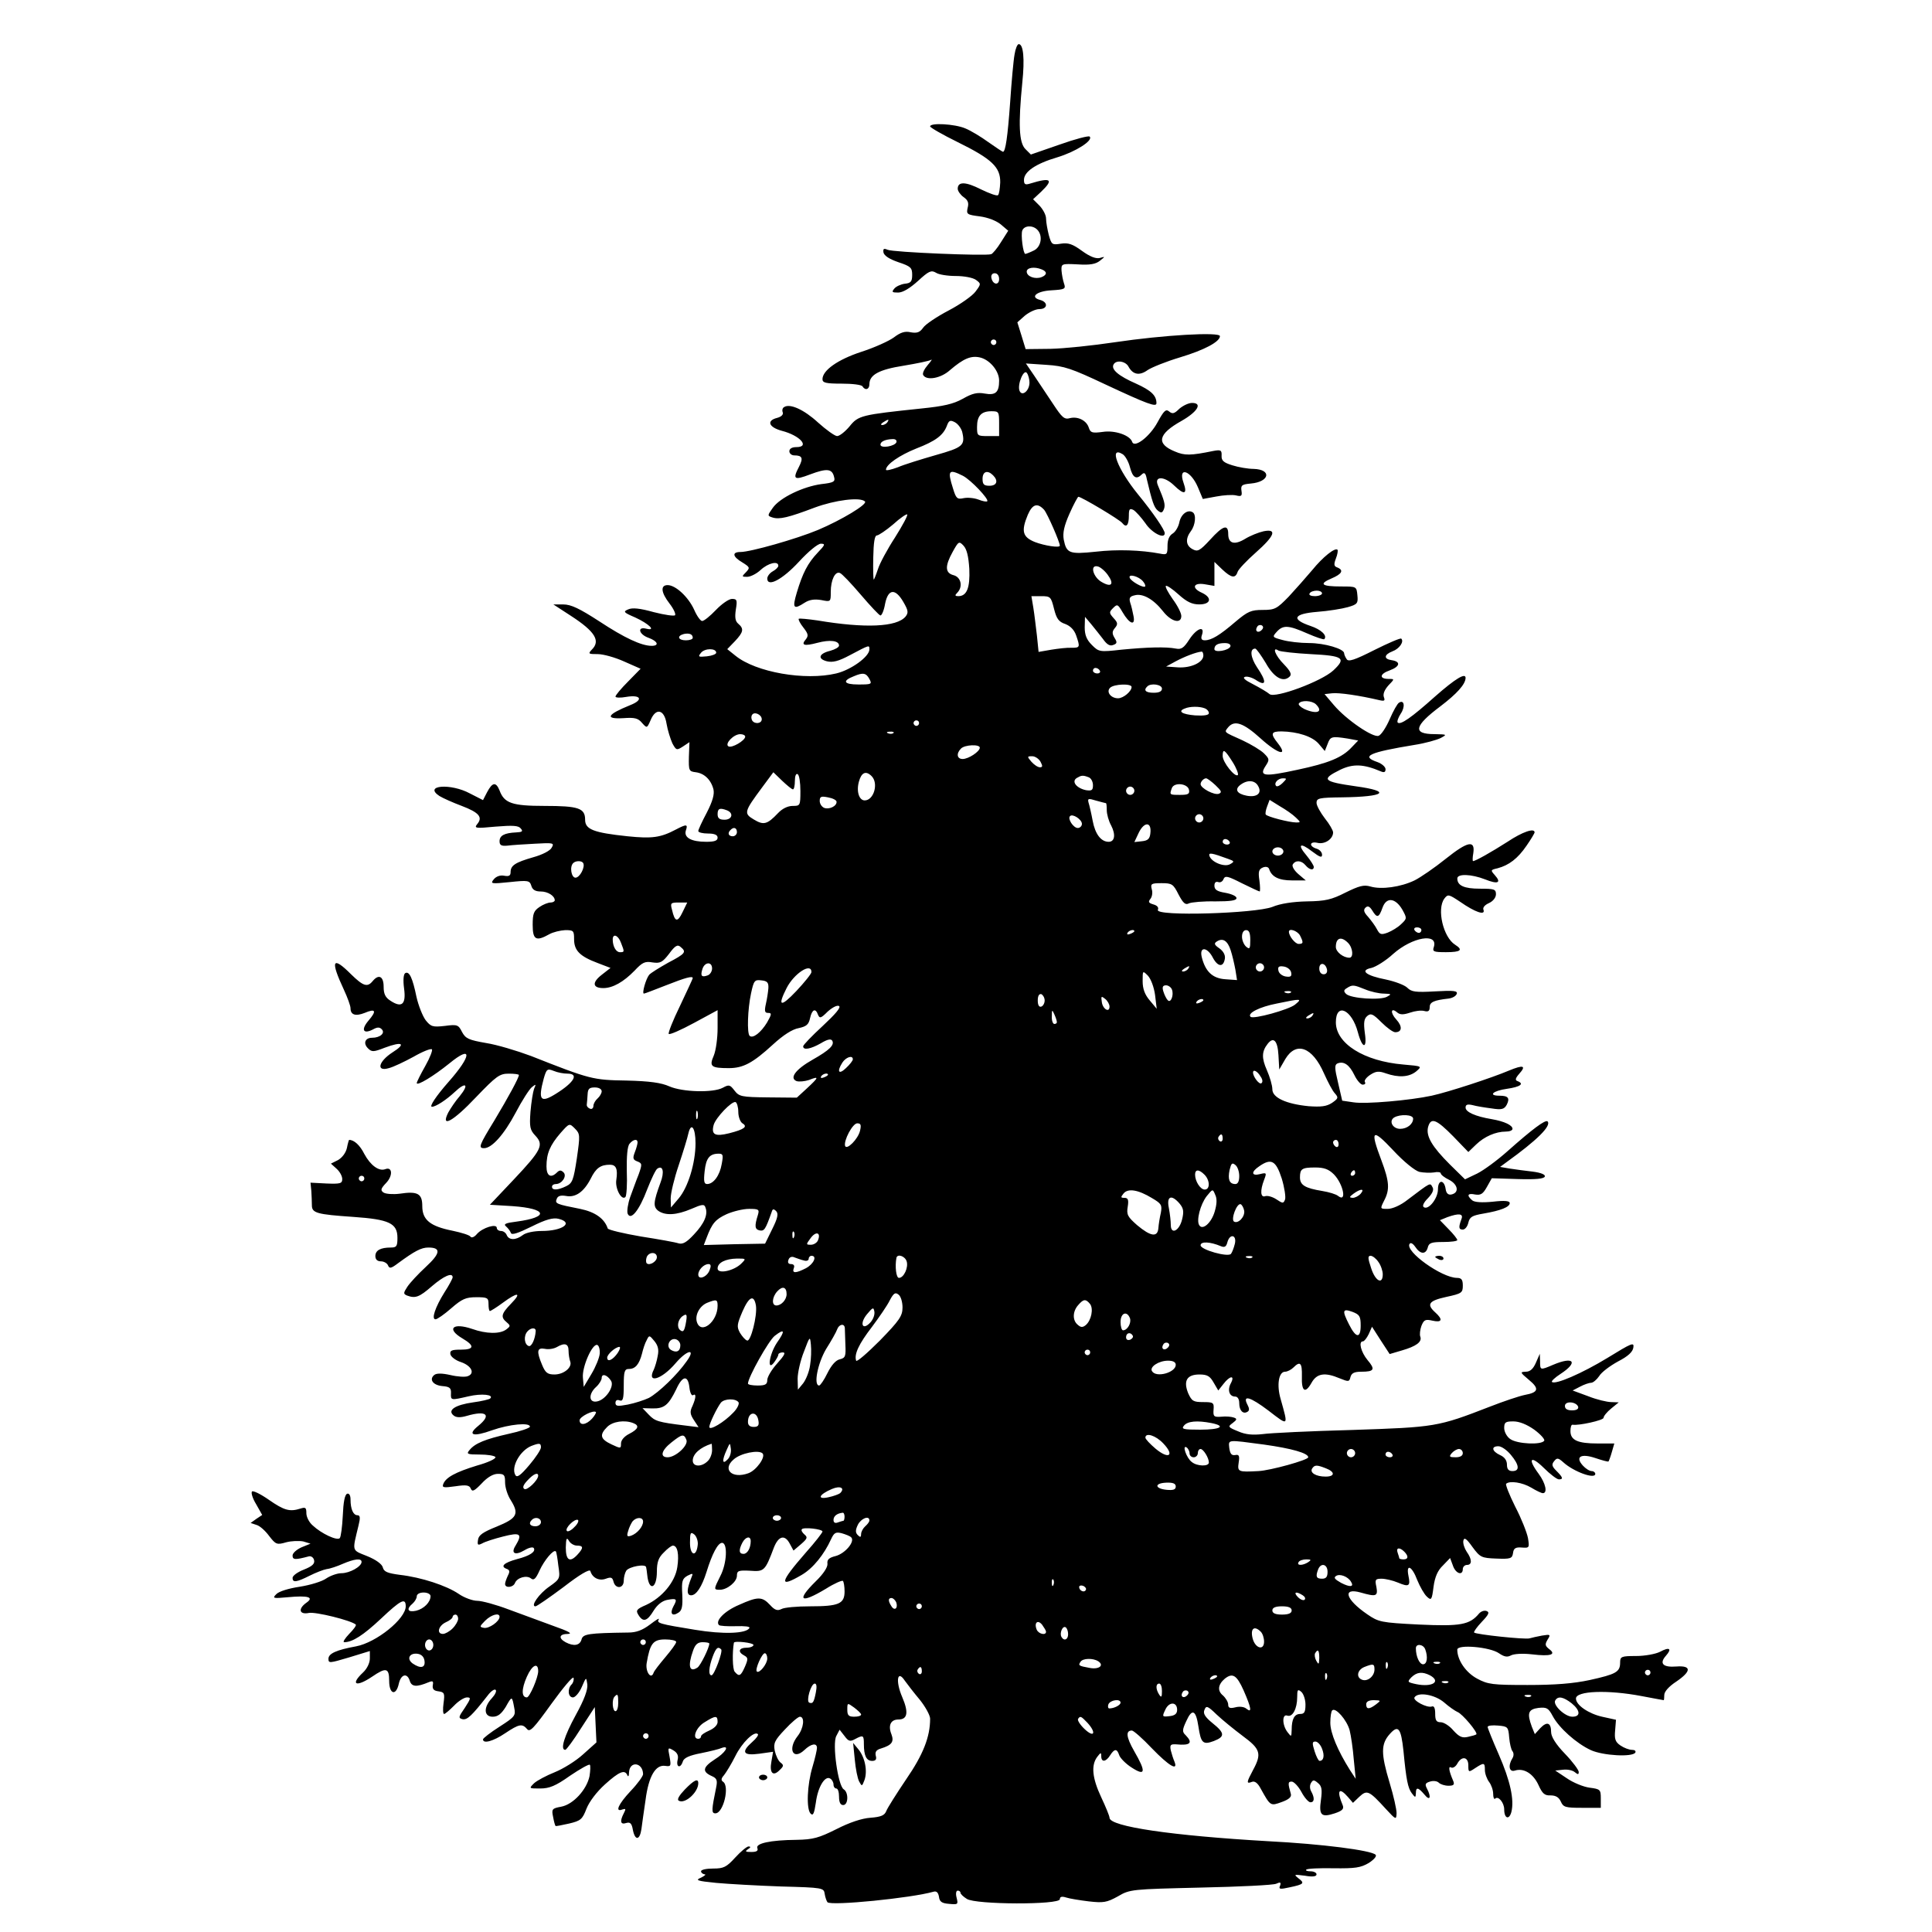 <?xml version="1.0" standalone="no"?>
<!DOCTYPE svg PUBLIC "-//W3C//DTD SVG 20010904//EN"
 "http://www.w3.org/TR/2001/REC-SVG-20010904/DTD/svg10.dtd">
<svg version="1.0" xmlns="http://www.w3.org/2000/svg"
 width="700pt" height="700pt" viewBox="0 0 700 700"
 preserveAspectRatio="xMidYMid meet">
<g transform="translate(0,700) scale(0.1,-0.1)"
fill="#000000" stroke="none">
<path d="M3676 6803 c-4 -21 -11 -99 -16 -173 -9 -126 -17 -180 -26 -180 -2 0
-26 16 -53 35 -26 19 -64 42 -84 50 -38 16 -127 21 -127 7 0 -4 45 -30 100
-57 124 -61 155 -91 154 -146 -1 -22 -4 -43 -8 -46 -4 -4 -31 6 -62 21 -55 28
-84 29 -84 2 0 -8 10 -22 21 -30 16 -11 20 -21 15 -39 -5 -23 -3 -25 44 -31
30 -4 60 -16 76 -29 l27 -23 -26 -41 c-14 -23 -31 -43 -36 -44 -20 -7 -356 7
-375 16 -14 6 -17 4 -15 -10 3 -12 22 -24 54 -35 45 -15 50 -20 50 -46 0 -24
-5 -30 -27 -32 -14 -2 -32 -10 -38 -18 -10 -12 -8 -14 14 -14 17 0 42 15 72
42 39 36 48 40 65 30 10 -7 43 -12 72 -12 30 0 62 -6 73 -14 19 -14 19 -15 -2
-43 -11 -15 -55 -46 -97 -68 -42 -22 -84 -50 -92 -62 -12 -17 -22 -21 -45 -17
-21 5 -37 0 -62 -19 -18 -13 -71 -37 -118 -52 -85 -28 -140 -67 -140 -99 0
-13 13 -16 69 -16 39 0 73 -4 76 -10 10 -16 25 -11 25 8 0 34 35 53 124 67 48
8 92 17 99 21 6 4 1 -4 -12 -19 -12 -14 -20 -30 -16 -36 12 -21 64 -12 97 18
49 42 76 53 108 46 36 -8 70 -49 70 -84 0 -43 -13 -54 -52 -47 -27 5 -45 1
-80 -19 -34 -19 -70 -27 -149 -35 -218 -23 -229 -25 -261 -65 -16 -19 -36 -35
-45 -35 -8 0 -39 22 -69 49 -51 47 -102 70 -123 56 -6 -3 -8 -12 -5 -19 3 -8
-5 -16 -20 -20 -40 -10 -31 -34 17 -47 66 -17 103 -59 52 -59 -16 0 -25 -6
-25 -15 0 -8 8 -15 18 -15 29 0 33 -10 17 -41 -24 -46 -18 -50 40 -28 61 23
80 21 87 -9 5 -17 -1 -21 -46 -26 -66 -9 -150 -49 -176 -86 -20 -28 -20 -29
-1 -35 25 -8 58 0 153 36 73 27 165 39 182 22 10 -10 -85 -67 -170 -103 -79
-33 -245 -80 -281 -80 -32 0 -29 -17 7 -38 27 -17 28 -19 13 -35 -16 -16 -16
-17 4 -17 12 0 34 11 49 25 27 25 64 34 64 15 0 -5 -9 -14 -20 -20 -11 -6 -20
-18 -20 -26 0 -33 55 -4 115 61 34 37 68 65 79 65 17 0 16 -4 -11 -32 -37 -39
-55 -75 -76 -145 -17 -57 -12 -63 28 -37 17 11 35 14 60 10 35 -7 35 -7 35 29
0 44 16 76 33 69 7 -2 41 -38 76 -79 35 -41 67 -75 71 -75 5 0 13 19 17 43 11
54 37 56 66 6 18 -31 19 -39 8 -53 -32 -38 -146 -43 -319 -14 -35 5 -65 8 -68
6 -2 -3 5 -17 17 -32 17 -22 19 -29 9 -42 -19 -22 -7 -26 42 -13 45 12 78 8
78 -10 0 -6 -14 -14 -32 -19 -41 -10 -47 -29 -12 -38 21 -5 42 0 83 22 72 38
71 38 71 21 0 -26 -66 -74 -120 -87 -113 -27 -291 4 -365 64 l-30 24 28 29
c31 33 33 45 12 63 -11 9 -13 23 -9 51 6 35 4 39 -14 39 -11 0 -37 -18 -58
-40 -21 -22 -43 -40 -50 -40 -6 0 -19 18 -29 41 -21 46 -67 89 -96 89 -27 0
-24 -27 7 -67 14 -18 23 -37 20 -42 -3 -4 -38 1 -77 11 -50 14 -78 17 -93 10
-19 -8 -17 -11 25 -29 50 -23 78 -50 41 -41 -35 9 -27 -21 8 -33 33 -12 40
-29 11 -29 -37 0 -99 29 -190 89 -71 46 -102 61 -130 61 l-36 0 63 -41 c88
-57 109 -91 76 -123 -14 -15 -12 -16 22 -16 20 0 63 -12 96 -27 l59 -26 -45
-46 c-26 -26 -46 -50 -46 -55 0 -4 18 -5 39 -1 54 9 63 -11 14 -30 -84 -34
-93 -51 -24 -47 40 3 53 0 67 -17 18 -20 18 -20 31 9 19 47 50 40 58 -12 4
-24 14 -55 21 -71 14 -26 16 -26 38 -12 l24 16 -2 -53 c-1 -50 0 -53 25 -56
31 -4 55 -27 64 -62 4 -18 -3 -43 -24 -84 -17 -32 -31 -62 -31 -67 0 -5 16 -9
35 -9 24 0 35 -5 35 -15 0 -11 -11 -15 -41 -15 -54 0 -82 15 -74 41 8 23 3 24
-37 3 -55 -29 -86 -33 -174 -24 -124 13 -154 25 -154 60 0 42 -24 50 -147 50
-118 0 -146 10 -163 56 -13 32 -26 30 -45 -6 l-15 -29 -47 24 c-70 38 -170 30
-111 -9 13 -8 49 -24 81 -36 63 -24 77 -41 56 -66 -12 -15 -6 -16 67 -9 62 5
83 4 91 -7 9 -10 5 -13 -17 -14 -42 -2 -60 -11 -60 -32 0 -14 6 -18 28 -16 15
2 59 5 99 7 68 4 72 3 62 -14 -5 -11 -34 -26 -67 -35 -66 -19 -82 -30 -82 -54
0 -13 -6 -16 -23 -13 -14 3 -29 -2 -38 -13 -13 -16 -10 -17 58 -10 66 7 72 6
78 -13 4 -15 15 -21 34 -21 26 0 51 -16 51 -32 0 -4 -7 -8 -15 -8 -9 0 -27 -7
-40 -16 -21 -14 -25 -24 -25 -65 0 -54 12 -61 60 -34 14 8 40 14 58 15 30 0
32 -2 32 -33 0 -41 21 -62 85 -86 l47 -18 -32 -25 c-36 -28 -33 -48 6 -48 34
0 73 22 113 63 28 30 38 35 65 30 28 -4 36 0 60 31 22 30 31 35 42 25 22 -18
18 -24 -45 -57 -32 -18 -63 -37 -69 -44 -12 -15 -27 -68 -19 -68 3 0 39 14 80
30 71 28 97 35 97 26 0 -2 -21 -47 -46 -100 -26 -53 -44 -99 -41 -102 3 -4 44
14 92 40 l85 46 0 -65 c0 -36 -6 -81 -14 -100 -17 -39 -10 -45 55 -45 52 0 87
19 159 85 38 35 71 56 94 60 28 6 36 13 41 36 7 32 20 38 29 12 6 -14 11 -12
35 12 17 15 34 24 41 20 8 -5 -14 -30 -59 -72 -39 -36 -71 -69 -71 -74 0 -15
27 -10 64 11 23 14 36 17 41 10 10 -16 -10 -35 -70 -69 -62 -35 -86 -67 -59
-78 9 -3 30 -1 45 4 38 15 36 10 -7 -30 l-37 -34 -104 1 c-97 1 -105 3 -122
25 -16 21 -20 22 -42 10 -35 -19 -146 -16 -194 5 -29 13 -71 19 -155 21 -122
2 -131 4 -346 89 -51 19 -124 41 -163 47 -63 11 -74 16 -87 40 -13 26 -17 28
-62 22 -44 -5 -51 -3 -70 21 -11 15 -26 53 -33 84 -14 68 -26 95 -41 86 -6 -4
-8 -25 -4 -55 8 -58 -8 -72 -49 -45 -19 12 -25 25 -25 51 0 38 -18 47 -40 20
-19 -23 -34 -18 -78 25 -68 68 -76 51 -26 -56 13 -28 24 -58 24 -67 0 -24 18
-30 51 -17 40 17 45 8 14 -28 -28 -33 -19 -50 16 -32 16 9 24 9 32 1 14 -14
-6 -31 -35 -31 -25 0 -33 -20 -15 -38 14 -14 20 -14 61 2 64 24 79 15 28 -17
-51 -33 -60 -71 -13 -57 16 4 56 23 89 41 33 19 63 31 67 27 3 -3 -7 -30 -24
-60 -17 -30 -31 -58 -31 -62 0 -12 61 25 118 71 84 69 82 29 -3 -67 -44 -50
-71 -90 -60 -90 14 0 52 25 82 53 41 39 54 29 19 -14 -15 -17 -33 -44 -42 -60
-29 -58 18 -32 101 56 73 76 85 85 118 85 20 0 37 -2 37 -5 0 -10 -38 -80 -89
-165 -55 -90 -59 -100 -37 -100 28 0 72 49 114 128 23 44 50 86 59 93 15 12
16 12 8 -6 -4 -11 -10 -48 -13 -83 -4 -55 -2 -66 18 -87 31 -33 22 -52 -78
-158 l-87 -92 82 -5 c126 -9 134 -40 15 -56 -41 -5 -49 -9 -38 -18 7 -6 15
-17 17 -23 3 -9 26 -1 75 23 52 26 78 33 98 28 56 -14 14 -44 -61 -44 -28 0
-58 -6 -69 -15 -25 -19 -50 -19 -58 0 -3 8 -12 15 -21 15 -8 0 -15 5 -15 11 0
17 -52 1 -72 -22 -9 -11 -19 -15 -23 -10 -3 6 -33 15 -66 22 -80 16 -109 39
-109 89 0 45 -16 55 -82 45 -24 -3 -50 -1 -58 4 -12 8 -11 14 9 35 25 26 23
60 -3 50 -23 -9 -54 14 -76 55 -16 32 -37 51 -55 51 -1 0 -5 -13 -8 -29 -4
-18 -17 -35 -32 -44 l-26 -13 21 -19 c11 -10 20 -26 20 -37 0 -16 -7 -18 -57
-16 l-58 3 3 -30 c1 -16 2 -40 2 -52 0 -28 18 -33 150 -42 130 -9 160 -23 160
-76 0 -30 -3 -35 -24 -35 -37 0 -56 -10 -56 -31 0 -12 7 -19 20 -19 11 0 23
-7 26 -15 5 -12 11 -11 36 8 60 44 84 57 110 57 47 0 44 -21 -9 -70 -27 -25
-57 -57 -67 -72 -15 -23 -15 -26 -1 -32 30 -11 44 -6 90 34 43 37 75 51 75 32
0 -4 -13 -29 -30 -55 -33 -53 -48 -97 -32 -97 6 0 32 18 57 40 39 34 53 40 91
40 40 0 44 -2 44 -25 0 -14 2 -25 5 -25 3 0 24 13 47 30 54 40 70 38 30 -3
-36 -37 -39 -49 -16 -68 14 -12 14 -14 -2 -26 -23 -17 -72 -16 -123 2 -70 24
-95 1 -36 -34 46 -27 44 -41 -6 -41 -32 0 -40 -3 -37 -17 2 -9 19 -22 38 -28
38 -13 52 -41 25 -51 -9 -4 -38 -2 -63 4 -31 7 -51 7 -59 0 -19 -16 -4 -37 30
-40 26 -2 32 -7 31 -26 -1 -26 -1 -26 64 -11 47 11 93 6 78 -8 -3 -3 -31 -10
-62 -14 -64 -9 -94 -28 -71 -47 9 -8 24 -9 48 -2 72 21 91 4 42 -36 -42 -34
-19 -41 50 -16 63 22 137 29 137 13 0 -5 -35 -17 -77 -26 -84 -19 -122 -34
-142 -59 -12 -14 -8 -16 37 -16 28 0 53 -4 57 -9 3 -6 -27 -20 -67 -31 -78
-24 -113 -43 -122 -67 -5 -13 1 -14 44 -8 40 6 51 4 56 -9 5 -12 13 -8 39 19
21 23 42 35 59 35 23 0 26 -4 26 -31 0 -18 9 -47 21 -65 31 -50 22 -65 -51
-95 -50 -20 -66 -31 -68 -48 -3 -19 -1 -21 15 -13 10 6 44 17 76 25 62 16 71
10 45 -33 -18 -28 -2 -37 32 -17 16 10 31 13 34 8 8 -13 -14 -28 -61 -40 -47
-13 -61 -26 -38 -35 12 -4 13 -10 5 -25 -5 -11 -10 -24 -10 -30 0 -16 30 -13
36 4 8 19 42 29 58 16 10 -8 17 -2 31 29 17 37 51 78 59 69 2 -2 6 -25 9 -52
7 -46 6 -48 -32 -75 -38 -26 -70 -72 -51 -72 5 0 51 32 102 70 58 45 94 66 97
58 7 -25 32 -37 56 -28 19 7 24 5 28 -11 7 -27 37 -25 37 4 0 12 4 28 9 36 10
15 70 26 72 13 1 -4 3 -17 4 -28 6 -61 35 -51 35 12 0 34 6 51 25 69 13 14 28
25 33 25 17 0 23 -32 16 -78 -8 -54 -55 -110 -113 -137 -35 -15 -38 -20 -28
-36 17 -28 32 -23 55 15 13 21 30 35 48 39 36 7 39 4 24 -23 -14 -26 -5 -38
18 -23 13 8 16 23 14 66 -3 49 0 57 19 68 20 10 21 9 14 -7 -17 -42 -18 -64
-1 -64 19 0 39 31 56 85 20 65 41 105 56 105 21 0 18 -74 -6 -120 -24 -48 -25
-50 -2 -50 27 0 62 29 62 51 0 18 6 20 47 18 52 -4 55 -1 87 84 17 43 40 48
58 13 l13 -24 27 23 c23 20 25 25 13 35 -8 7 -13 15 -10 19 5 9 75 1 75 -8 0
-4 -27 -39 -61 -77 -95 -109 -98 -129 -14 -80 41 24 81 74 106 129 11 24 17
27 38 22 14 -4 30 -10 35 -15 15 -15 -22 -59 -57 -68 -24 -6 -31 -13 -29 -28
1 -12 -14 -36 -43 -64 -71 -70 -55 -82 38 -26 30 19 58 31 61 28 3 -3 6 -20 6
-38 0 -45 -21 -54 -125 -54 -47 0 -94 -4 -104 -10 -14 -7 -24 -4 -41 15 -29
31 -44 31 -113 0 -52 -22 -87 -58 -72 -73 3 -3 31 -5 61 -4 33 1 53 -1 49 -7
-12 -20 -95 -23 -197 -6 -129 21 -140 24 -131 38 3 6 -11 -3 -32 -19 -28 -21
-50 -29 -79 -29 -144 -2 -164 -5 -169 -25 -6 -22 -28 -26 -58 -10 -27 15 -23
30 9 30 18 1 1 10 -53 29 -44 16 -117 43 -163 60 -45 17 -96 31 -113 31 -16 0
-47 11 -67 25 -44 30 -135 60 -213 69 -45 6 -58 11 -62 27 -3 12 -25 28 -57
41 -57 23 -54 15 -31 111 7 28 6 37 -4 37 -15 0 -25 22 -25 57 0 15 -5 23 -12
21 -9 -3 -14 -31 -16 -79 -2 -41 -7 -78 -11 -82 -10 -10 -66 16 -98 46 -13 11
-23 31 -23 44 0 21 -3 23 -22 17 -38 -12 -58 -7 -114 32 -30 21 -57 34 -61 30
-4 -4 2 -25 15 -46 l22 -39 -21 -14 -21 -15 21 -7 c12 -3 32 -21 46 -40 24
-31 28 -33 62 -23 19 5 47 6 62 3 l26 -8 -32 -13 c-18 -8 -33 -21 -33 -30 0
-16 10 -16 59 -3 8 2 17 -4 19 -14 3 -13 -7 -22 -37 -34 -23 -9 -41 -22 -41
-30 0 -18 14 -16 62 8 22 11 50 22 62 24 11 1 38 10 58 19 42 18 68 21 68 7 0
-17 -43 -41 -73 -41 -15 0 -40 -9 -55 -19 -15 -11 -58 -24 -96 -30 -40 -6 -76
-17 -85 -27 -15 -15 -12 -16 42 -11 74 7 96 0 67 -20 -31 -22 -26 -44 9 -37
24 5 153 -27 170 -42 3 -3 -8 -18 -24 -34 -16 -17 -24 -30 -18 -30 30 0 69 25
133 85 73 69 90 77 90 45 0 -45 -106 -131 -180 -145 -71 -13 -100 -26 -100
-45 0 -17 4 -16 75 5 l75 23 0 -27 c0 -16 -10 -37 -25 -51 -47 -44 -25 -54 33
-15 51 35 62 32 62 -15 0 -49 25 -56 35 -10 8 35 31 40 40 9 7 -21 25 -22 68
-4 15 6 18 4 15 -11 -2 -14 4 -20 21 -22 21 -3 23 -7 18 -43 -3 -21 -2 -39 2
-39 4 0 20 14 36 30 16 17 37 30 47 30 15 0 14 -4 -8 -38 -23 -33 -24 -37 -8
-41 17 -3 33 12 91 86 11 15 25 25 29 20 4 -4 -2 -17 -14 -30 -31 -33 -29 -67
3 -67 19 0 31 10 47 35 23 41 23 41 31 -2 6 -29 3 -33 -53 -69 -33 -21 -60
-42 -60 -46 0 -17 37 -7 80 22 51 34 62 36 80 15 10 -12 24 3 88 92 42 58 78
101 80 94 2 -7 -1 -18 -7 -24 -16 -16 -13 -47 5 -47 8 0 23 17 32 38 16 37 16
37 20 9 2 -19 -11 -55 -42 -111 -42 -77 -57 -126 -38 -126 4 0 30 35 57 78
l50 77 3 -64 3 -64 -48 -43 c-26 -24 -73 -53 -103 -65 -30 -12 -64 -30 -75
-40 -19 -19 -19 -19 22 -19 33 0 56 9 108 46 37 25 69 43 72 40 3 -3 2 -21 -1
-41 -10 -49 -59 -103 -103 -111 -33 -6 -35 -9 -29 -37 3 -17 7 -31 9 -33 1 -1
23 3 49 9 42 10 48 15 63 54 10 25 36 60 67 88 51 46 72 55 81 33 3 -7 6 -3 6
10 2 43 50 37 51 -6 0 -7 -20 -35 -45 -61 -45 -48 -58 -78 -30 -67 13 4 13 2
5 -14 -15 -29 -12 -42 9 -35 14 4 20 -1 24 -25 8 -40 25 -38 31 3 2 17 9 65
15 106 11 85 36 128 71 123 21 -3 22 -1 16 33 -7 34 -6 35 14 23 15 -9 19 -20
15 -35 -6 -27 11 -31 19 -5 4 13 24 22 66 30 34 7 67 15 75 19 31 11 13 -18
-26 -42 -43 -28 -46 -44 -10 -60 18 -8 21 -15 16 -40 -17 -83 -18 -95 -3 -95
29 0 53 100 27 115 -7 5 -6 12 4 23 8 10 27 41 41 69 24 49 69 93 82 80 3 -3
-6 -16 -20 -28 -42 -37 -34 -51 25 -43 l50 7 -6 -35 c-8 -42 6 -56 30 -31 15
14 15 18 3 27 -8 6 -17 25 -21 43 -5 27 -1 37 37 77 23 25 48 46 54 46 19 0
14 -42 -8 -70 -37 -47 -17 -89 24 -51 25 24 46 27 46 8 0 -7 -7 -38 -16 -68
-20 -66 -23 -154 -7 -170 9 -9 13 0 19 40 7 56 33 99 52 87 7 -4 12 -14 12
-22 0 -8 5 -14 10 -14 6 0 10 -13 10 -30 0 -20 5 -30 15 -30 19 0 20 46 2 57
-21 13 -42 165 -27 193 l12 23 18 -23 c14 -19 20 -21 38 -11 30 16 32 14 32
-18 0 -42 9 -61 30 -61 13 0 17 6 13 19 -3 14 2 21 19 26 39 12 48 24 38 51
-13 32 -3 54 25 54 33 0 38 25 14 81 -25 58 -18 101 9 60 10 -14 34 -45 55
-70 20 -25 37 -56 37 -68 0 -66 -25 -130 -87 -220 -35 -52 -68 -104 -72 -115
-6 -15 -18 -21 -57 -24 -31 -2 -76 -17 -123 -41 -64 -32 -85 -38 -145 -39 -96
-1 -149 -13 -142 -30 4 -10 -3 -14 -22 -14 -21 0 -24 2 -12 10 10 6 11 10 2
10 -6 0 -28 -18 -48 -40 -32 -35 -42 -40 -80 -40 -24 0 -44 -4 -44 -10 0 -5 6
-10 13 -11 6 0 1 -5 -13 -12 -22 -9 -16 -12 55 -19 44 -4 150 -10 235 -13 152
-4 155 -5 158 -27 2 -13 7 -26 10 -30 13 -14 304 15 384 38 11 3 17 -2 20 -18
2 -18 10 -24 37 -26 32 -3 33 -2 27 22 -4 15 -2 26 4 26 5 0 10 -3 10 -8 0 -4
10 -14 23 -22 31 -21 337 -22 337 -1 0 9 7 11 23 6 12 -4 49 -10 82 -14 53 -6
65 -4 105 18 44 26 50 26 300 32 140 3 264 9 274 14 15 7 18 5 14 -7 -6 -13
-1 -14 35 -6 52 11 55 15 31 33 -17 14 -16 14 24 9 28 -5 42 -3 42 5 0 6 -10
11 -22 11 -12 0 -19 3 -15 6 3 4 48 6 99 5 78 -1 98 2 127 19 20 13 30 25 25
30 -16 16 -194 39 -389 49 -348 20 -575 53 -575 85 0 6 -14 40 -30 74 -33 70
-37 116 -15 146 13 17 15 18 15 3 0 -23 17 -21 32 3 16 25 25 25 33 1 3 -10
23 -31 45 -45 51 -33 53 -16 9 60 -29 51 -31 74 -8 74 6 0 39 -29 73 -65 61
-63 96 -84 81 -47 -4 9 -10 28 -13 40 -4 20 -1 23 19 22 52 -5 62 5 35 33 -13
12 -13 19 2 51 21 47 35 41 44 -19 9 -60 16 -68 56 -53 41 16 40 29 -5 65 -27
22 -35 35 -29 48 6 16 11 15 44 -17 20 -19 63 -54 95 -78 64 -47 69 -64 37
-123 -24 -45 -25 -51 -4 -43 10 4 21 -4 32 -25 35 -63 35 -63 76 -48 25 9 36
18 33 29 -11 39 -11 45 3 45 8 0 24 -17 35 -37 11 -21 26 -38 33 -38 14 0 16
15 3 39 -6 10 -6 23 -1 31 7 12 11 12 25 0 14 -11 16 -24 11 -61 -8 -56 1 -65
50 -49 27 9 34 16 29 29 -23 54 -14 68 19 30 l18 -21 23 22 c28 26 35 23 97
-45 36 -39 37 -39 38 -14 0 14 -11 63 -25 109 -32 106 -32 141 0 177 31 35 41
23 50 -61 10 -105 16 -134 30 -153 13 -17 14 -17 15 0 0 23 8 22 31 -5 20 -25
26 -10 9 22 -8 15 -6 20 11 25 12 4 26 2 32 -4 6 -6 22 -11 35 -11 19 0 23 4
17 18 -16 37 -18 55 -7 48 6 -3 16 3 22 14 16 29 40 25 40 -6 0 -26 1 -26 25
-10 32 21 35 20 35 -7 0 -13 7 -32 15 -43 8 -10 15 -30 15 -43 0 -13 3 -21 7
-18 11 12 33 -14 33 -39 0 -33 18 -39 26 -9 11 44 -4 113 -46 209 -22 50 -40
95 -40 99 0 5 17 7 38 5 35 -3 37 -5 40 -43 2 -22 7 -44 12 -50 5 -6 5 -17 0
-25 -17 -27 -12 -52 9 -45 32 10 66 -11 85 -52 14 -31 22 -39 44 -38 19 0 30
-7 37 -22 9 -21 17 -23 77 -23 l68 0 0 34 c0 32 -2 34 -41 39 -22 3 -59 18
-82 34 l-42 28 28 3 c16 2 35 -2 43 -9 11 -9 14 -9 14 1 0 7 -22 37 -50 66
-33 34 -50 62 -50 78 0 35 -15 40 -39 15 l-20 -22 -11 27 c-18 49 -13 63 24
68 30 3 36 0 52 -30 23 -43 86 -99 138 -123 44 -20 150 -26 161 -9 3 6 -2 10
-12 10 -10 0 -29 7 -42 16 -19 13 -22 24 -19 55 l3 38 -50 11 c-49 11 -95 42
-95 66 0 28 116 32 237 9 43 -8 79 -15 81 -15 1 0 2 9 2 19 0 12 17 31 43 48
56 38 56 59 1 55 -49 -4 -63 11 -38 39 23 26 13 33 -22 14 -16 -8 -55 -15 -86
-15 -54 0 -58 -2 -58 -24 0 -34 -15 -42 -110 -63 -60 -13 -127 -18 -225 -18
-127 0 -144 2 -183 23 -41 22 -72 67 -72 105 0 20 118 10 151 -13 19 -13 30
-15 43 -8 11 6 43 8 77 4 67 -8 89 -1 62 19 -15 12 -16 17 -6 34 12 19 11 20
-20 15 -17 -3 -38 -8 -45 -10 -16 -5 -194 14 -201 21 -2 3 10 20 28 39 25 26
29 35 17 39 -8 3 -20 -1 -27 -9 -34 -41 -67 -47 -218 -40 -138 7 -146 9 -187
37 -79 54 -92 98 -24 79 56 -16 63 -14 57 20 -6 27 -4 30 19 30 13 0 40 -6 59
-14 40 -17 46 -13 38 25 -9 45 13 35 32 -16 10 -24 25 -51 35 -60 16 -15 18
-12 24 36 5 36 15 59 34 77 l26 27 10 -27 c10 -30 36 -38 36 -13 0 8 7 15 15
15 19 0 19 20 -1 48 -8 12 -14 30 -12 40 3 13 11 8 33 -23 28 -38 33 -40 87
-42 51 -2 57 0 60 20 2 17 9 22 32 20 27 -2 28 -1 22 35 -4 20 -24 71 -46 113
-21 42 -36 80 -33 83 13 12 59 5 91 -14 18 -11 37 -20 42 -20 18 0 10 36 -15
70 -41 55 -30 69 18 22 23 -23 48 -42 55 -42 17 0 15 7 -9 31 -16 16 -18 23
-8 35 10 13 15 12 33 -4 37 -34 116 -63 116 -42 0 5 -6 10 -13 10 -8 0 -22 9
-32 20 -29 32 -7 45 46 27 24 -8 45 -14 47 -12 1 1 7 16 12 34 l9 31 -60 0
c-73 0 -99 12 -99 45 0 14 3 24 8 23 21 -4 112 16 112 25 0 6 12 21 28 34 l27
22 -27 1 c-15 0 -53 9 -83 21 l-57 21 27 14 c15 8 33 14 40 14 7 0 20 11 29
24 8 14 39 37 68 53 37 19 54 35 56 51 3 20 -6 16 -94 -38 -92 -56 -189 -98
-201 -87 -3 3 11 16 31 29 66 43 48 65 -27 33 -47 -20 -47 -20 -47 13 l-1 27
-14 -32 c-10 -23 -21 -33 -37 -33 -21 -1 -21 -2 11 -29 39 -32 36 -46 -14 -55
-20 -4 -77 -23 -128 -43 -188 -73 -197 -74 -497 -84 -151 -4 -298 -11 -325
-15 -36 -4 -62 -2 -89 10 -37 15 -38 17 -20 30 16 12 17 16 4 20 -8 3 -28 5
-45 3 -27 -2 -30 1 -28 26 2 25 -1 27 -38 27 -36 0 -41 4 -54 32 -18 45 -5 68
41 68 28 0 38 -6 51 -29 l17 -29 19 24 c23 30 42 32 27 3 -14 -25 -6 -49 15
-49 9 0 15 -9 15 -24 0 -27 14 -41 30 -31 7 4 7 12 0 25 -20 38 10 29 76 -21
74 -57 72 -58 44 42 -15 51 -7 99 16 99 8 0 22 7 30 15 25 25 32 17 31 -31 -2
-56 12 -65 35 -24 19 34 48 39 102 16 32 -13 35 -13 39 5 4 14 14 19 39 19 47
0 52 8 23 42 -24 29 -34 68 -17 68 5 0 14 12 21 26 l12 27 32 -50 32 -49 44
13 c52 15 74 31 67 50 -3 7 -1 25 4 39 9 22 14 25 40 19 35 -8 39 4 10 30 -32
29 -24 42 40 56 56 12 60 15 60 41 0 22 -5 28 -22 28 -55 1 -188 96 -171 123
4 6 12 2 21 -11 18 -27 38 -28 45 -2 4 17 14 20 56 20 28 0 51 3 51 7 0 4 -14
22 -32 40 l-31 32 27 11 c42 15 59 13 51 -7 -11 -30 -10 -38 5 -38 8 0 17 11
20 25 5 21 14 26 55 33 64 11 95 24 95 38 0 8 -18 10 -61 5 -40 -4 -67 -2 -75
5 -21 18 -17 27 11 21 20 -3 28 2 42 27 l18 32 94 -3 c66 -2 95 1 98 9 3 7
-13 14 -44 18 -26 3 -64 8 -83 11 l-35 6 23 17 c110 79 164 132 149 148 -8 7
-55 -28 -145 -108 -37 -33 -86 -69 -110 -81 l-44 -21 -55 54 c-64 64 -87 102
-79 135 10 37 30 29 91 -33 l55 -57 28 27 c30 29 71 47 108 47 13 0 24 4 24
10 0 13 -29 27 -75 35 -60 10 -95 26 -95 42 0 11 7 13 25 9 14 -4 45 -9 69
-12 37 -6 46 -3 55 13 12 24 6 33 -26 33 -43 0 -24 18 27 25 48 7 64 18 38 28
-9 3 -8 10 6 26 27 30 16 34 -37 12 -61 -26 -220 -78 -280 -91 -79 -17 -239
-31 -283 -24 l-41 6 -15 65 c-13 54 -13 65 -2 70 23 9 43 -5 61 -42 9 -19 23
-35 30 -35 8 0 12 4 8 10 -3 5 6 17 20 26 20 13 31 14 56 5 46 -16 84 -14 110
7 22 19 22 19 -47 25 -142 12 -244 76 -244 153 0 73 58 47 80 -37 16 -60 34
-61 25 -2 -5 38 -3 52 9 62 13 11 21 7 51 -23 20 -20 42 -36 50 -36 25 0 27
21 4 46 -23 25 -20 46 4 25 10 -8 22 -8 46 0 17 6 40 9 51 6 15 -4 20 0 20 14
0 18 15 25 69 31 14 2 26 9 29 17 4 11 -11 13 -78 9 -71 -4 -86 -2 -101 13
-10 10 -45 23 -78 30 -72 14 -96 33 -52 42 16 4 52 26 79 51 69 61 163 77 147
25 -6 -17 -1 -19 44 -19 54 0 63 8 33 27 -43 27 -67 129 -39 167 13 17 16 16
58 -12 53 -37 91 -50 84 -29 -4 8 4 18 20 25 15 7 25 20 25 32 0 18 -6 20 -58
20 -57 0 -82 11 -82 37 0 18 51 16 100 -3 47 -19 61 -13 36 15 -16 18 -16 19
10 25 41 11 73 35 105 82 16 23 29 45 29 48 0 17 -44 2 -98 -34 -58 -37 -116
-70 -125 -70 -2 0 -2 13 1 29 7 48 -20 43 -99 -20 -41 -33 -92 -68 -114 -79
-50 -24 -120 -34 -160 -22 -24 7 -41 2 -90 -22 -51 -26 -73 -31 -140 -32 -50
-1 -97 -8 -125 -20 -63 -24 -423 -35 -415 -11 4 9 -2 16 -16 20 -17 5 -20 9
-11 20 6 7 9 23 5 35 -5 20 -2 22 36 22 37 0 42 -3 61 -41 17 -32 25 -39 38
-32 9 4 52 8 95 7 55 0 77 3 77 12 0 7 -18 15 -40 19 -30 5 -40 11 -40 26 0
11 5 16 14 13 7 -3 16 2 19 11 6 13 15 11 66 -15 33 -16 62 -30 65 -30 2 0 2
18 -1 40 -5 32 -2 41 13 47 10 4 19 2 22 -5 9 -29 35 -42 83 -42 l50 0 -27 23
c-16 14 -24 29 -20 35 10 16 31 15 46 -3 14 -17 30 -20 30 -6 0 5 -12 24 -26
41 -35 41 -24 49 20 15 28 -21 36 -24 36 -12 0 9 -9 19 -20 22 -29 9 -25 28 4
21 26 -6 56 14 56 38 0 7 -13 30 -30 51 -16 21 -30 46 -30 56 0 17 9 19 93 20
156 2 181 22 49 40 -119 17 -127 25 -56 60 46 22 84 21 147 -6 12 -5 17 -3 17
8 0 8 -13 20 -30 26 -61 21 -29 35 135 62 39 6 81 18 95 25 24 13 23 13 -22
14 -81 0 -75 29 21 101 59 45 90 79 91 102 1 21 -36 -1 -111 -67 -85 -76 -125
-104 -135 -94 -3 4 2 18 11 32 17 25 13 52 -6 40 -6 -3 -21 -30 -34 -60 -13
-30 -31 -57 -40 -60 -20 -8 -117 58 -162 111 l-34 40 27 3 c25 3 100 -8 172
-25 18 -4 21 -2 16 11 -4 11 2 26 16 42 23 24 23 24 2 24 -36 0 -34 18 3 31
38 14 41 32 7 37 -29 4 -28 20 3 32 25 9 43 35 32 46 -3 3 -47 -16 -97 -41
-73 -37 -95 -44 -101 -33 -5 7 -9 17 -9 21 0 16 -71 37 -127 37 -32 0 -75 5
-96 11 -38 10 -38 11 -21 30 23 25 42 24 110 -6 32 -14 59 -23 62 -21 12 13
-11 35 -50 48 -71 24 -62 44 24 51 40 3 90 11 111 17 35 10 38 14 35 43 -3 32
-3 32 -59 32 -71 0 -82 9 -35 29 38 16 46 30 21 40 -12 4 -13 11 -5 32 6 15 8
29 6 32 -9 9 -53 -26 -92 -74 -22 -26 -60 -69 -85 -96 -43 -44 -50 -48 -94
-48 -42 0 -54 -5 -99 -43 -57 -49 -87 -67 -111 -67 -12 0 -15 6 -10 20 11 35
-20 23 -46 -17 -20 -31 -29 -37 -49 -33 -36 7 -103 5 -197 -4 -79 -9 -82 -8
-107 17 -19 19 -26 36 -26 64 l1 38 22 -26 c12 -14 31 -39 43 -54 14 -20 25
-27 37 -22 15 5 15 10 5 26 -9 15 -9 23 1 35 12 14 11 20 -4 36 -17 19 -17 22
-2 37 15 15 17 14 34 -15 25 -43 47 -51 40 -15 -3 16 -8 38 -12 49 -5 17 -2
23 16 27 29 8 68 -14 102 -57 30 -39 67 -48 67 -18 0 11 -14 38 -31 61 -17 24
-28 45 -25 48 3 3 24 -11 46 -31 30 -27 49 -36 75 -36 42 0 48 24 10 42 -39
17 -32 38 10 31 l35 -6 0 44 0 43 28 -27 c33 -31 48 -34 56 -9 3 9 33 41 66
70 69 61 78 87 28 77 -18 -4 -48 -16 -66 -27 -39 -24 -62 -18 -62 17 0 37 -19
31 -66 -21 -37 -40 -45 -44 -63 -34 -25 13 -27 38 -6 66 16 21 20 60 6 68 -18
11 -42 -7 -48 -36 -3 -16 -14 -35 -24 -41 -13 -8 -19 -23 -19 -45 0 -31 -2
-33 -27 -28 -69 13 -155 16 -233 7 -96 -10 -106 -6 -116 44 -4 24 1 49 21 94
15 34 30 61 32 61 11 0 150 -83 159 -95 15 -19 24 -8 24 27 0 24 3 27 17 20 9
-6 28 -27 43 -48 23 -35 70 -59 70 -36 0 12 -42 74 -97 141 -74 91 -107 177
-55 145 9 -6 21 -27 26 -47 10 -38 23 -46 43 -26 9 9 14 5 18 -17 19 -80 26
-103 40 -114 12 -10 16 -9 22 5 6 16 2 30 -22 87 -14 34 24 33 59 -1 37 -36
49 -32 34 10 -21 60 26 45 52 -16 l18 -43 49 9 c26 5 58 7 71 4 20 -5 23 -2
20 17 -3 20 2 23 34 26 68 6 77 51 10 53 -20 0 -55 6 -77 13 -32 10 -40 17
-39 35 1 20 -3 22 -30 17 -83 -17 -104 -17 -139 -2 -69 28 -62 63 24 111 58
33 77 65 38 65 -13 0 -33 -10 -46 -21 -18 -18 -25 -20 -37 -10 -12 10 -19 3
-42 -39 -28 -52 -84 -95 -92 -71 -8 24 -63 43 -107 36 -38 -5 -44 -3 -50 15
-8 26 -39 42 -68 35 -21 -6 -29 2 -62 52 -21 32 -52 78 -68 102 l-30 44 74 -5
c65 -4 91 -13 214 -71 154 -72 185 -83 185 -68 0 28 -19 46 -74 71 -64 28 -92
52 -81 70 10 17 44 11 54 -9 16 -29 40 -33 69 -12 15 10 67 31 117 46 90 27
145 57 145 77 0 16 -205 4 -380 -22 -80 -12 -185 -23 -234 -24 l-90 -1 -15 49
-15 48 27 24 c16 13 39 24 53 24 30 0 32 25 3 33 -39 10 -14 32 40 35 50 3 53
5 46 25 -4 12 -8 33 -9 47 -1 24 0 25 59 22 44 -3 65 1 80 13 20 16 20 16 -1
10 -14 -3 -35 5 -64 26 -34 25 -50 30 -76 26 -32 -5 -34 -4 -44 31 -5 20 -10
47 -10 60 0 13 -11 33 -23 46 l-24 24 29 27 c47 45 36 53 -39 30 -19 -6 -23
-3 -23 13 0 30 43 59 121 82 66 20 131 61 117 75 -3 4 -53 -9 -109 -29 l-104
-36 -20 20 c-23 23 -26 89 -11 241 9 86 4 139 -13 139 -5 0 -12 -17 -15 -37z
m82 -635 c22 -22 14 -64 -13 -76 -14 -7 -28 -12 -30 -12 -8 0 -17 70 -11 85 7
18 37 20 54 3z m16 -144 c21 -8 20 -20 0 -28 -23 -9 -54 2 -54 20 0 14 27 19
54 8z m-154 -35 c0 -24 -23 -21 -28 4 -2 10 3 17 12 17 10 0 16 -9 16 -21z
m-10 -229 c0 -5 -4 -10 -10 -10 -5 0 -10 5 -10 10 0 6 5 10 10 10 6 0 10 -4
10 -10z m120 -146 c0 -30 -27 -52 -36 -30 -9 23 16 82 27 64 5 -7 9 -23 9 -34z
m-110 -149 l0 -45 -40 0 c-39 0 -40 1 -40 33 0 40 15 57 52 57 27 0 28 -2 28
-45z m-405 5 c-3 -5 -12 -10 -18 -10 -7 0 -6 4 3 10 19 12 23 12 15 0z m271
-34 c12 -50 3 -57 -96 -85 -52 -15 -114 -34 -137 -44 -24 -9 -43 -13 -43 -9 0
19 50 53 110 77 70 27 98 48 111 83 7 19 12 21 29 12 11 -6 22 -21 26 -34z
m-238 -38 c-5 -15 -58 -24 -58 -9 0 11 17 19 43 20 11 1 17 -4 15 -11z m241
-122 c29 -15 95 -85 88 -92 -2 -3 -17 0 -32 6 -16 6 -40 8 -54 5 -23 -5 -27
-1 -38 35 -21 66 -16 72 36 46z m109 2 c20 -20 14 -38 -13 -38 -20 0 -25 5
-25 25 0 27 18 33 38 13z m185 -125 c12 -14 57 -117 57 -130 0 -9 -56 0 -90
13 -45 18 -51 39 -26 99 17 39 35 44 59 18z m-540 -100 c-28 -43 -56 -95 -62
-115 -7 -21 -14 -38 -15 -38 -2 0 -3 36 -2 80 1 54 5 80 13 80 6 0 33 18 59
40 25 23 49 39 51 36 3 -3 -17 -40 -44 -83z m269 -114 c3 -69 -9 -99 -40 -99
-12 0 -13 3 -4 12 22 22 14 57 -13 64 -31 8 -32 33 -3 85 21 38 23 39 39 22
12 -13 18 -38 21 -84z m501 -21 c25 -34 15 -48 -21 -27 -31 17 -44 63 -16 57
9 -1 26 -15 37 -30z m128 -24 c7 -8 10 -16 8 -19 -7 -6 -52 19 -56 32 -5 15
33 5 48 -13z m649 -44 c0 -5 -12 -10 -26 -10 -14 0 -23 4 -19 10 3 6 15 10 26
10 10 0 19 -4 19 -10z m-971 -56 c9 -36 17 -47 41 -55 18 -7 32 -21 39 -41 15
-43 14 -45 -16 -45 -16 1 -49 -3 -74 -7 l-46 -8 -6 59 c-4 32 -9 77 -13 101
l-7 42 35 0 c34 0 36 -2 47 -46z m752 -77 c-13 -13 -26 -3 -16 12 3 6 11 8 17
5 6 -4 6 -10 -1 -17z m-2061 -28 c0 -5 -11 -9 -25 -9 -28 0 -34 16 -7 23 20 4
32 -1 32 -14z m1948 -31 c-5 -15 -58 -24 -58 -10 0 15 12 22 38 22 14 0 22 -5
20 -12z m-1863 -23 c0 -5 -15 -11 -34 -13 -31 -3 -33 -2 -21 13 14 17 55 17
55 0z m1991 -37 c30 -54 64 -72 87 -49 8 8 2 20 -21 44 -32 32 -44 66 -20 50
7 -4 60 -10 117 -13 118 -6 130 -14 82 -59 -43 -40 -211 -102 -231 -86 -8 7
-35 23 -60 36 -30 15 -40 24 -28 27 9 2 28 -4 42 -14 35 -22 35 -2 0 49 -23
35 -27 67 -6 67 4 0 21 -24 38 -52z m-226 27 c0 -25 -45 -46 -92 -43 l-43 3
35 19 c32 17 73 33 93 35 4 1 7 -6 7 -14z m-375 -55 c3 -5 -1 -10 -9 -10 -9 0
-16 5 -16 10 0 6 4 10 9 10 6 0 13 -4 16 -10z m-835 -30 c10 -19 8 -20 -40
-20 -53 0 -60 13 -16 30 33 14 44 12 56 -10z m950 -29 c0 -16 -30 -41 -49 -41
-26 0 -44 23 -29 38 14 14 78 16 78 3z m110 -6 c0 -10 -10 -15 -30 -15 -29 0
-38 9 -23 23 13 13 53 7 53 -8z m558 -57 c28 -28 3 -37 -42 -17 -14 7 -23 16
-20 20 8 13 48 11 62 -3z m-404 -14 c9 -3 16 -11 16 -18 0 -7 -17 -10 -50 -8
-48 4 -64 15 -37 25 18 8 53 8 71 1z m-1604 -40 c0 -16 -26 -19 -35 -4 -3 6
-4 14 0 20 8 13 35 1 35 -16z m570 -14 c0 -5 -4 -10 -10 -10 -5 0 -10 5 -10
10 0 6 5 10 10 10 6 0 10 -4 10 -10z m1238 -56 c62 -56 101 -67 62 -17 -28 35
-25 43 13 43 58 -1 112 -18 135 -45 l22 -26 10 25 c10 28 15 29 73 20 l38 -7
-23 -24 c-35 -38 -84 -58 -197 -82 -120 -26 -140 -24 -116 13 15 23 15 26 -5
46 -12 12 -47 33 -79 48 -69 31 -66 28 -51 47 23 27 55 16 118 -41z m-1331 20
c-3 -3 -12 -4 -19 -1 -8 3 -5 6 6 6 11 1 17 -2 13 -5z m-537 -13 c0 -14 -49
-43 -61 -35 -14 9 19 44 43 44 10 0 18 -4 18 -9z m850 -40 c0 -14 -41 -41 -62
-41 -21 0 -24 20 -6 38 14 14 68 16 68 3z m916 -52 c14 -22 22 -44 19 -47 -10
-10 -55 46 -55 69 0 28 7 24 36 -22z m-696 1 c8 -15 8 -20 -2 -20 -8 0 -21 9
-31 20 -16 19 -16 20 3 20 10 0 24 -9 30 -20z m-897 -100 c4 0 7 14 7 31 0 17
4 28 10 24 6 -3 10 -31 10 -61 0 -53 -1 -54 -28 -54 -18 0 -38 -10 -53 -26
-39 -41 -52 -45 -88 -23 -37 22 -35 28 31 117 l40 54 32 -31 c18 -17 35 -31
39 -31z m285 48 c26 -26 8 -88 -25 -88 -20 0 -31 32 -21 68 9 33 25 41 46 20z
m786 -4 c9 -3 16 -16 16 -29 0 -18 -4 -21 -25 -18 -34 7 -54 31 -34 44 17 10
22 11 43 3z m460 -29 c22 -21 24 -26 12 -31 -16 -6 -66 20 -66 35 0 9 11 21
20 21 4 0 19 -11 34 -25z m243 8 c-9 -9 -19 -14 -23 -11 -10 10 6 28 24 28 15
0 15 -1 -1 -17z m-88 -12 c14 -25 -5 -41 -42 -34 -36 7 -45 23 -22 40 26 19
53 16 64 -6z m-251 -13 c3 -15 -4 -18 -32 -18 -39 0 -39 0 -30 25 9 22 58 16
62 -7z m-198 -3 c0 -8 -7 -15 -15 -15 -8 0 -15 7 -15 15 0 8 7 15 15 15 8 0
15 -7 15 -15z m-1079 -40 c1 -16 -27 -29 -45 -22 -9 4 -16 15 -16 25 0 16 5
18 30 13 17 -3 31 -10 31 -16z m976 -5 c2 0 3 -11 3 -25 0 -15 7 -40 16 -56
17 -33 13 -59 -9 -59 -28 0 -49 28 -58 76 -5 27 -12 57 -15 66 -4 15 -1 16 28
7 18 -5 34 -9 35 -9z m688 -52 c18 -17 18 -18 2 -18 -25 0 -107 21 -111 29 -2
3 0 16 5 29 l9 24 37 -23 c21 -12 47 -30 58 -41z m-2061 26 c25 -10 19 -34 -9
-34 -18 0 -25 5 -25 20 0 21 8 24 34 14z m1286 -49 c0 -8 -7 -15 -15 -15 -16
0 -38 34 -28 43 9 10 43 -12 43 -28z m440 20 c0 -8 -7 -15 -15 -15 -8 0 -15 7
-15 15 0 8 7 15 15 15 8 0 15 -7 15 -15z m-192 -54 c-2 -20 -9 -27 -31 -29
l-27 -3 16 34 c20 41 47 40 42 -2z m-1498 4 c0 -8 -7 -15 -15 -15 -16 0 -20
12 -8 23 11 12 23 8 23 -8z m1785 -35 c3 -5 -1 -10 -9 -10 -9 0 -16 5 -16 10
0 6 4 10 9 10 6 0 13 -4 16 -10z m195 -35 c0 -8 -9 -15 -20 -15 -11 0 -20 7
-20 15 0 8 9 15 20 15 11 0 20 -7 20 -15z m-200 -27 c23 -8 23 -10 7 -19 -20
-12 -68 7 -75 30 -4 13 8 11 68 -11z m-2337 -15 c8 -14 -12 -53 -28 -53 -15 0
-22 40 -8 53 9 9 31 9 36 0z m2968 -169 c17 -31 17 -32 -4 -52 -12 -12 -34
-25 -49 -31 -24 -9 -29 -7 -39 12 -6 12 -21 32 -32 45 -15 16 -18 25 -10 33 8
8 15 6 25 -10 17 -28 24 -27 37 10 14 40 47 36 72 -7z m-2608 -9 c-18 -38 -28
-36 -38 8 -7 25 -5 27 24 27 l31 0 -17 -35z m2677 -65 c0 -5 -4 -10 -9 -10 -6
0 -13 5 -16 10 -3 6 1 10 9 10 9 0 16 -4 16 -10z m-1040 -4 c0 -2 -7 -7 -16
-10 -8 -3 -12 -2 -9 4 6 10 25 14 25 6z m420 -32 c0 -31 -2 -35 -15 -24 -8 7
-15 23 -15 36 0 15 6 24 15 24 11 0 15 -11 15 -36z m180 17 c13 -26 13 -31 -5
-31 -12 0 -35 28 -35 44 0 14 30 4 40 -13z m-2460 -27 c13 -33 13 -34 -4 -34
-14 0 -26 21 -26 46 0 23 20 16 30 -12z m2209 -27 c6 -18 13 -49 17 -70 l6
-38 -42 3 c-47 3 -73 28 -86 81 -9 39 21 36 41 -4 18 -33 38 -34 43 -2 2 13
-6 27 -20 37 -19 13 -20 18 -9 25 22 14 39 2 50 -32z m425 27 c18 -18 21 -54
5 -54 -22 0 -49 21 -49 39 0 33 19 40 44 15z m-2304 -93 c0 -10 -7 -22 -16
-25 -22 -8 -27 -2 -19 23 8 26 35 28 35 2z m2000 4 c0 -8 -7 -15 -15 -15 -8 0
-15 7 -15 15 0 8 7 15 15 15 8 0 15 -7 15 -15z m228 -8 c2 -10 -3 -17 -12 -17
-10 0 -16 9 -16 21 0 24 23 21 28 -4z m-503 3 c-3 -5 -12 -10 -18 -10 -7 0 -6
4 3 10 19 12 23 12 15 0z m373 -13 c3 -14 -1 -18 -20 -15 -12 2 -24 11 -26 21
-3 14 1 18 20 15 12 -2 24 -11 26 -21z m-1738 1 c0 -6 -25 -37 -55 -69 -57
-60 -69 -56 -35 11 27 53 90 94 90 58z m1245 -83 l6 -50 -25 30 c-18 21 -26
42 -26 70 0 39 0 39 19 20 11 -12 22 -41 26 -70z m-1401 25 c-1 -14 -5 -40 -9
-57 -6 -27 -4 -33 8 -33 14 0 13 -5 -4 -35 -22 -36 -51 -59 -63 -48 -10 10 -7
97 5 153 10 47 13 51 37 48 22 -2 27 -8 26 -28z m1462 -5 c8 -20 -4 -51 -15
-39 -5 5 -12 19 -16 32 -5 16 -2 22 10 22 8 0 18 -7 21 -15z m701 0 c19 -8 50
-15 67 -15 27 -1 29 -2 12 -11 -23 -14 -132 -7 -149 10 -9 9 -9 14 3 21 20 13
25 12 67 -5z m-270 -11 c-3 -3 -12 -4 -19 -1 -8 3 -5 6 6 6 11 1 17 -2 13 -5z
m-892 -29 c0 -10 -6 -20 -12 -22 -8 -3 -13 5 -13 22 0 17 5 25 13 23 6 -3 12
-13 12 -23z m235 -22 c0 -24 -25 -9 -28 17 -3 21 -2 22 12 11 9 -7 16 -20 16
-28z m340 23 c0 -2 -7 -7 -16 -10 -8 -3 -12 -2 -9 4 6 10 25 14 25 6z m332
-16 c-22 -18 -151 -54 -161 -44 -13 13 33 36 95 48 91 19 93 18 66 -4z m-863
-62 c1 -5 -3 -8 -9 -8 -5 0 -10 12 -9 28 0 24 1 25 9 7 5 -11 9 -23 9 -27z
m926 22 c-3 -5 -12 -10 -18 -10 -7 0 -6 4 3 10 19 12 23 12 15 0z m-123 -142
l3 -53 22 38 c39 65 98 44 140 -52 14 -31 31 -64 40 -73 13 -15 12 -18 -11
-34 -20 -13 -40 -15 -84 -12 -82 8 -132 31 -132 61 0 14 -9 45 -20 70 -19 43
-19 67 3 95 21 27 36 12 39 -40z m-1542 -16 c0 -5 -11 -19 -25 -32 -26 -25
-34 -13 -13 20 13 20 38 28 38 12z m-1034 -52 c43 0 24 -32 -42 -73 -56 -35
-65 -23 -44 55 10 35 13 37 36 28 14 -6 36 -10 50 -10z m2511 -10 c8 -11 9
-21 3 -25 -8 -5 -30 24 -30 39 0 13 16 5 27 -14z m-1567 6 c0 -2 -7 -7 -16
-10 -8 -3 -12 -2 -9 4 6 10 25 14 25 6z m-820 -60 c0 -7 -7 -19 -15 -26 -8 -7
-15 -19 -15 -27 0 -8 -6 -13 -12 -10 -7 2 -13 9 -12 15 1 7 2 23 3 37 1 20 6
25 26 25 15 0 25 -6 25 -14z m495 -75 c0 -17 7 -36 15 -41 20 -12 7 -22 -48
-36 -52 -13 -66 -5 -56 31 8 26 65 86 79 82 5 -2 10 -18 10 -36z m-148 -23
c-3 -7 -5 -2 -5 12 0 14 2 19 5 13 2 -7 2 -19 0 -25z m2593 -1 c0 -20 -22 -37
-47 -37 -27 0 -42 28 -22 41 22 13 69 11 69 -4z m-3030 -144 c-12 -79 -16 -90
-39 -101 -31 -15 -51 -15 -51 -2 0 6 6 10 14 10 22 0 41 29 28 42 -9 9 -15 9
-24 0 -22 -22 -38 -13 -38 22 0 47 13 77 51 121 32 36 32 36 52 16 19 -19 19
-24 7 -108z m1026 100 c-7 -30 -48 -71 -54 -55 -6 19 27 82 44 82 13 0 15 -6
10 -27z m-596 -45 c0 -72 -27 -160 -61 -200 l-28 -33 -1 33 c0 19 13 73 29
120 16 48 32 100 35 115 10 43 26 21 26 -35z m2623 -104 c15 -3 39 -4 52 -2
14 3 25 1 25 -3 0 -5 14 -16 31 -24 32 -17 37 -47 7 -53 -11 -2 -18 5 -20 19
-5 36 -28 36 -28 0 0 -33 -34 -76 -51 -65 -7 4 -1 17 15 33 17 18 22 31 16 40
-9 16 -4 19 -90 -46 -25 -20 -55 -33 -72 -33 -28 0 -28 0 -13 30 21 40 19 69
-10 146 -42 111 -34 118 43 36 38 -41 79 -74 95 -78z m-713 120 c0 -8 -5 -12
-10 -9 -6 4 -8 11 -5 16 9 14 15 11 15 -7z m-2120 -13 c0 -5 -4 -21 -10 -36
-8 -21 -7 -27 9 -33 18 -7 18 -10 5 -47 -9 -22 -22 -59 -31 -83 -8 -23 -12
-50 -9 -59 11 -27 42 11 71 88 15 38 31 72 37 75 20 13 26 -12 11 -51 -26 -71
-27 -87 -8 -102 26 -18 66 -16 120 7 39 17 47 18 51 5 10 -25 -4 -58 -42 -98
-26 -28 -40 -36 -55 -32 -11 4 -73 15 -137 25 -64 11 -118 24 -120 29 -12 36
-46 60 -100 71 -86 17 -92 19 -85 36 4 11 14 14 33 11 35 -7 65 14 90 62 19
39 36 51 70 51 22 0 29 -15 23 -55 -5 -31 19 -76 33 -62 4 4 7 46 5 93 -1 54
2 91 10 100 13 16 29 19 29 5z m2540 -7 c0 -8 -4 -12 -10 -9 -5 3 -10 10 -10
16 0 5 5 9 10 9 6 0 10 -7 10 -16z m-2235 -71 c-7 -42 -30 -73 -53 -73 -11 0
-13 10 -9 46 5 48 18 64 51 64 16 0 17 -5 11 -37z m1875 -44 c0 -19 -5 -29
-14 -29 -22 0 -28 17 -21 51 6 24 9 28 21 18 8 -6 14 -24 14 -40z m154 -9 c10
-33 15 -67 12 -76 -6 -15 -8 -15 -32 1 -14 9 -32 14 -40 11 -17 -6 -19 20 -4
59 10 26 9 27 -15 21 -31 -8 -33 8 -3 28 44 31 61 21 82 -44z m189 15 c34 -35
48 -104 15 -78 -7 6 -33 14 -58 18 -61 10 -80 21 -80 49 0 31 7 36 55 36 32 0
49 -6 68 -25z m-469 -1 c20 -20 21 -54 1 -54 -16 0 -35 30 -35 54 0 20 14 20
34 0z m546 6 c0 -5 -5 -10 -11 -10 -5 0 -7 5 -4 10 3 6 8 10 11 10 2 0 4 -4 4
-10z m-3590 -20 c0 -5 -4 -10 -10 -10 -5 0 -10 5 -10 10 0 6 5 10 10 10 6 0
10 -4 10 -10z m2854 -71 c34 -20 37 -25 32 -53 -4 -17 -8 -42 -9 -56 -3 -34
-28 -30 -77 11 -34 30 -39 38 -34 67 4 25 1 32 -12 32 -14 0 -14 2 -3 16 16
19 52 14 103 -17z m227 -49 c-12 -41 -44 -69 -56 -49 -11 17 4 75 27 105 22
27 22 27 31 5 7 -14 6 -34 -2 -61z m529 65 c-7 -8 -20 -15 -29 -15 -13 1 -13
3 3 15 26 19 42 19 26 0z m-656 -36 c14 -17 16 -28 9 -57 -10 -42 -41 -57 -41
-20 0 13 -3 40 -7 61 -9 43 9 51 39 16z m234 -26 c3 -22 -22 -48 -37 -39 -12
8 10 67 24 63 5 -2 11 -13 13 -24z m-1762 -15 c-13 -41 -11 -52 6 -56 17 -3
21 2 44 67 3 11 7 12 16 3 9 -9 6 -25 -14 -65 l-26 -53 -111 -2 -111 -3 10 26
c20 53 32 67 73 86 23 10 59 19 81 19 35 0 38 -2 32 -22z m131 -80 c-3 -8 -6
-5 -6 6 -1 11 2 17 5 13 3 -3 4 -12 1 -19z m87 -11 c-3 -9 -15 -17 -26 -17
-18 0 -18 1 -1 24 19 26 38 21 27 -7z m1510 -14 c-4 -16 -10 -31 -14 -36 -11
-13 -110 15 -110 31 0 15 35 13 73 -3 14 -6 20 -2 24 14 9 33 35 27 27 -6z
m-2094 -48 c0 -16 -27 -32 -37 -22 -3 4 -3 13 0 22 8 20 37 20 37 0z m533 -12
c9 -3 17 0 17 6 0 6 5 11 10 11 22 0 8 -30 -20 -45 -37 -19 -51 -19 -44 0 4 9
0 15 -10 15 -10 0 -13 6 -9 16 3 9 12 13 22 8 9 -3 24 -9 34 -11z m372 -3 c7
-22 -10 -60 -28 -60 -10 0 -15 41 -9 73 4 15 31 6 37 -13z m1252 14 c-3 -3
-12 -4 -19 -1 -8 3 -5 6 6 6 11 1 17 -2 13 -5z m457 -16 c9 -12 16 -33 16 -45
0 -39 -27 -25 -42 22 -12 36 -13 45 -2 45 7 0 20 -10 28 -22z m-2309 -7 c-27
-26 -85 -38 -85 -17 0 21 28 35 70 36 34 0 34 0 15 -19z m-114 -23 c-9 -25
-41 -37 -41 -16 0 17 20 38 37 38 9 0 10 -7 4 -22z m279 -87 c0 -20 -19 -41
-37 -41 -18 0 -16 30 3 51 19 21 34 16 34 -10z m420 -48 c0 -31 -11 -47 -82
-120 -46 -46 -84 -79 -86 -73 -8 23 10 61 57 122 26 35 56 78 65 97 14 26 20
30 32 20 8 -6 14 -27 14 -46z m-531 6 c5 -37 -19 -131 -32 -126 -7 2 -18 15
-26 28 -12 22 -11 30 9 77 24 55 42 63 49 21z m-139 0 c0 -58 -60 -106 -75
-59 -8 25 10 59 38 70 33 13 37 12 37 -11z m1349 7 c14 -17 5 -60 -15 -77 -11
-9 -18 -9 -29 1 -20 16 -19 49 2 72 19 22 27 22 42 4z m-795 -67 c-29 -32 -41
-5 -13 29 21 25 24 27 27 10 2 -11 -4 -28 -14 -39z m1776 -12 c0 -47 -17 -46
-42 4 -26 51 -24 59 12 46 26 -10 30 -16 30 -50z m-2446 4 c-5 -24 -9 -29 -20
-20 -13 11 -8 39 10 51 15 10 17 5 10 -31z m1610 23 c6 -17 -9 -44 -25 -44 -5
0 -9 14 -9 30 0 33 23 42 34 14z m-1033 -36 c0 -7 1 -34 2 -60 2 -42 0 -48
-20 -53 -15 -3 -31 -22 -45 -50 -12 -25 -26 -45 -30 -45 -21 0 -6 79 25 132
19 30 37 62 40 71 7 20 27 23 28 5z m-1120 -11 c-2 -29 -15 -57 -25 -54 -16 5
-20 36 -5 53 12 14 31 15 30 1z m874 -42 c-28 -42 -37 -107 -10 -71 8 11 15
23 15 28 0 4 7 8 16 8 12 0 6 -11 -20 -40 -20 -22 -36 -49 -36 -60 0 -16 -7
-20 -35 -20 -19 0 -35 3 -35 7 0 22 75 156 97 173 36 28 39 19 8 -25z m1289
26 c3 -5 -1 -11 -9 -15 -9 -3 -15 0 -15 9 0 16 16 20 24 6z m-1721 -74 c-3
-18 -10 -40 -14 -49 -27 -53 28 -37 79 23 42 49 75 55 40 7 -34 -49 -102 -114
-137 -133 -17 -8 -51 -19 -76 -24 -37 -7 -45 -6 -45 6 0 9 6 13 15 9 12 -4 15
5 15 54 0 52 3 60 19 60 23 0 37 17 47 55 4 17 11 39 17 49 9 19 10 19 28 -3
13 -16 17 -31 12 -54z m552 -34 c-3 -23 -15 -52 -25 -65 l-19 -23 -1 40 c0 21
10 66 23 98 21 56 22 57 25 25 2 -18 1 -52 -3 -75z m-470 73 c0 -22 -14 -29
-34 -17 -19 12 -6 43 16 39 10 -2 18 -12 18 -22z m1766 -9 c-13 -13 -26 -3
-16 12 3 6 11 8 17 5 6 -4 6 -10 -1 -17z m-2171 -11 c0 -13 3 -31 6 -39 8 -21
-23 -47 -57 -47 -25 0 -33 6 -45 35 -21 50 -18 63 10 58 13 -3 32 0 43 6 29
17 43 13 43 -13z m113 -10 c-1 -15 -15 -49 -30 -74 l-28 -47 -3 33 c-4 38 34
125 52 119 6 -2 10 -16 9 -31z m65 2 c-17 -25 -38 -35 -38 -17 0 12 29 38 44
39 5 0 2 -10 -6 -22z m1712 2 c0 -5 -4 -10 -10 -10 -5 0 -10 5 -10 10 0 6 5
10 10 10 6 0 10 -4 10 -10z m310 -45 c0 -28 -71 -48 -86 -23 -10 15 24 38 58
38 18 0 28 -5 28 -15z m-2046 -58 c13 -21 -21 -71 -53 -75 -28 -4 -29 28 -1
53 11 10 20 25 20 32 0 18 20 12 34 -10z m284 -25 c2 -18 8 -30 13 -27 12 8
11 -9 -2 -39 -10 -20 -9 -30 5 -51 l17 -26 -48 6 c-99 12 -110 16 -132 39
l-23 24 35 -1 c44 -1 59 12 87 69 23 51 43 53 48 6z m178 -53 c3 -6 -5 -23
-19 -37 -33 -35 -87 -67 -87 -52 0 12 27 68 42 88 13 15 54 16 64 1z m3042
-16 c2 -8 -6 -13 -22 -13 -17 0 -26 5 -26 16 0 19 41 16 48 -3z m-3573 -43
c-21 -23 -45 -26 -45 -6 0 13 50 38 59 30 2 -2 -4 -13 -14 -24z m603 -8 c3
-17 -2 -22 -17 -22 -14 0 -21 6 -21 18 0 38 33 41 38 4z m-454 -8 c24 -9 19
-22 -14 -39 -18 -9 -30 -23 -30 -35 0 -19 -1 -19 -35 -3 -40 19 -44 34 -15 63
20 20 63 26 94 14z m2095 0 c55 -11 33 -24 -40 -24 -62 0 -70 2 -59 15 13 16
48 19 99 9z m1170 -24 c23 -17 39 -35 36 -40 -10 -16 -98 -12 -123 6 -12 8
-22 26 -22 40 0 21 5 24 33 24 22 0 49 -11 76 -30z m-3072 -37 c8 -20 -39 -63
-68 -63 -29 0 -23 25 14 54 38 30 45 32 54 9z m1728 -13 c42 -44 20 -59 -28
-19 -20 17 -37 35 -37 40 0 20 38 8 65 -21z m365 -4 c100 -14 160 -31 160 -46
0 -10 -138 -48 -180 -50 -74 -4 -77 -3 -72 31 4 25 1 30 -13 27 -13 -2 -18 5
-21 25 -3 32 -10 31 126 13z m-2620 -10 c0 -8 -19 -37 -42 -64 -33 -39 -45
-47 -51 -36 -16 29 17 88 58 105 29 11 35 11 35 -5z m620 -10 c0 -14 -7 -32
-16 -40 -22 -22 -54 -21 -54 2 0 24 27 48 68 61 1 1 2 -10 2 -23z m56 -34
c-19 -20 -21 -4 -3 35 12 27 12 27 15 4 2 -13 -3 -31 -12 -39z m1674 22 c0 -8
7 -14 15 -14 8 0 15 7 15 15 0 8 4 15 10 15 10 0 30 -32 30 -49 0 -15 -43 -14
-62 2 -19 14 -36 63 -19 53 6 -4 11 -14 11 -22z m1164 -5 c31 -37 33 -59 6
-59 -14 0 -20 7 -20 23 0 16 -9 28 -25 35 -30 14 -33 32 -6 32 11 0 31 -14 45
-31z m-564 6 c0 -8 -7 -15 -15 -15 -8 0 -15 7 -15 15 0 8 7 15 15 15 8 0 15
-7 15 -15z m390 0 c0 -10 -10 -15 -26 -15 -22 0 -25 2 -14 15 7 8 19 15 26 15
8 0 14 -7 14 -15z m-2537 -1 c12 -13 -23 -62 -52 -72 -59 -21 -95 14 -53 50
25 23 91 36 105 22z m2282 -4 c3 -5 -1 -10 -9 -10 -9 0 -16 5 -16 10 0 6 4 10
9 10 6 0 13 -4 16 -10z m-241 -50 c34 -13 33 -30 -1 -30 -35 0 -58 14 -49 29
9 14 17 14 50 1z m-2854 -27 c-1 -17 -40 -54 -50 -48 -8 5 -4 15 11 31 22 24
39 31 39 17z m2310 -39 c0 -11 -9 -14 -32 -12 -44 4 -47 24 -3 26 25 1 35 -3
35 -14z m-1216 -24 c-5 -4 -24 -11 -43 -15 -42 -9 -34 10 13 30 30 13 49 4 30
-15z m16 -85 c0 -8 -2 -15 -4 -15 -2 0 -11 -3 -20 -6 -10 -4 -16 -1 -16 9 0
14 13 24 33 26 4 1 7 -6 7 -14z m-230 -5 c0 -5 -7 -10 -15 -10 -8 0 -15 5 -15
10 0 6 7 10 15 10 8 0 15 -4 15 -10z m-870 -15 c0 -8 -9 -15 -20 -15 -20 0
-26 11 -13 23 12 13 33 7 33 -8z m121 -18 c-11 -12 -24 -18 -27 -14 -9 9 28
46 40 40 4 -3 -1 -15 -13 -26z m249 20 c0 -18 -21 -43 -43 -51 -15 -5 -17 -2
-11 17 3 12 11 28 16 35 14 16 38 16 38 -1z m820 4 c0 -5 -7 -14 -15 -21 -8
-7 -15 -20 -15 -28 0 -12 -3 -13 -12 -4 -9 9 -9 18 0 37 11 23 42 36 42 16z
m-622 -89 c-5 -45 -28 -38 -28 8 0 37 2 41 16 30 8 -7 14 -25 12 -38z m-438
-2 c24 0 25 -8 3 -32 -28 -31 -43 -22 -43 25 1 33 3 38 11 25 5 -10 19 -18 29
-18z m630 16 c0 -25 -12 -46 -26 -46 -17 0 -18 14 -4 41 12 22 30 25 30 5z
m2368 -38 c16 -16 15 -28 -3 -28 -8 0 -15 2 -15 4 0 2 -3 11 -6 20 -7 19 7 21
24 4z m-348 -38 c-20 -13 -43 -13 -35 0 3 6 16 10 28 10 18 0 19 -2 7 -10z
m70 -35 c0 -18 -5 -25 -20 -25 -21 0 -24 8 -14 34 10 25 34 19 34 -9z m85 -36
c12 -19 -3 -21 -36 -4 -23 13 -28 19 -18 25 13 9 43 -2 54 -21z m-1078 -11
c-3 -8 -6 -5 -6 6 -1 11 2 17 5 13 3 -3 4 -12 1 -19z m117 -19 c-6 -11 -24 -2
-24 11 0 5 7 7 15 4 8 -4 12 -10 9 -15z m-2374 -22 c0 -22 -24 -46 -52 -53
-31 -7 -37 6 -13 26 8 7 15 19 15 26 0 8 10 14 25 14 14 0 25 -6 25 -13z
m3160 3 c8 -5 11 -12 7 -16 -4 -4 -15 0 -24 9 -18 18 -8 23 17 7z m-1473 -25
c8 -22 -6 -33 -17 -15 -13 20 -12 30 0 30 6 0 13 -7 17 -15z m93 -15 c0 -5 -4
-10 -10 -10 -5 0 -10 5 -10 10 0 6 5 10 10 10 6 0 10 -4 10 -10z m1340 -15 c0
-10 -11 -15 -35 -15 -24 0 -35 5 -35 15 0 10 11 15 35 15 24 0 35 -5 35 -15z
m-3020 -30 c0 -8 -9 -24 -20 -35 -11 -11 -27 -20 -35 -20 -24 0 -17 29 10 42
14 6 25 15 25 20 0 4 5 8 10 8 6 0 10 -7 10 -15z m150 7 c0 -17 -39 -44 -57
-40 -16 3 -16 5 5 26 22 22 52 30 52 14z m1980 -54 c0 -15 -28 -8 -34 8 -10
25 4 37 20 17 7 -10 14 -21 14 -25z m80 -9 c0 -20 -15 -26 -24 -10 -8 13 4 42
15 35 5 -3 9 -14 9 -25z m698 9 c7 -7 12 -23 12 -36 0 -33 -31 -25 -41 10 -10
37 5 50 29 26z m-2998 -48 c0 -11 -7 -20 -15 -20 -8 0 -15 9 -15 20 0 11 7 20
15 20 8 0 15 -9 15 -20z m770 10 c0 -5 -4 -10 -10 -10 -5 0 -10 5 -10 10 0 6
5 10 10 10 6 0 10 -4 10 -10z m110 1 c0 -6 -18 -30 -39 -55 -21 -25 -41 -50
-43 -57 -9 -26 -30 4 -25 35 12 71 23 86 67 86 22 0 40 -4 40 -9z m120 -6 c0
-15 -32 -80 -43 -87 -29 -19 -36 5 -16 61 8 23 17 31 35 31 13 0 24 -2 24 -5z
m160 -5 c0 -5 -11 -10 -25 -10 -28 0 -33 -15 -9 -28 15 -8 15 -13 3 -41 -15
-34 -21 -37 -37 -18 -8 9 -9 70 -3 105 2 8 71 0 71 -8z m2434 -16 c10 -27 7
-54 -8 -54 -13 0 -26 28 -26 58 0 18 27 15 34 -4z m-2551 0 c7 -7 -25 -94 -35
-94 -12 0 -10 29 4 67 12 32 19 39 31 27z m2167 -31 c-1 -24 -2 -26 -11 -10
-5 9 -7 22 -4 27 10 17 15 11 15 -17z m-3242 -10 c4 -26 -14 -30 -43 -10 -23
17 -11 39 18 35 14 -2 23 -11 25 -25z m1242 8 c0 -20 -29 -56 -38 -47 -7 8 19
66 29 66 5 0 9 -9 9 -19z m1199 -10 c23 -15 3 -31 -32 -24 -39 7 -41 9 -32 22
8 13 45 14 64 2z m1048 -23 c-3 -8 -6 -5 -6 6 -1 11 2 17 5 13 3 -3 4 -12 1
-19z m190 16 c-3 -3 -12 -4 -19 -1 -8 3 -5 6 6 6 11 1 17 -2 13 -5z m-3267
-29 c0 -23 -31 -95 -41 -95 -20 0 -20 30 0 75 19 43 41 53 41 20z m3030 6 c0
-24 -25 -45 -45 -37 -22 8 -18 35 8 46 33 13 37 12 37 -9z m-1640 -7 c0 -8 -5
-12 -10 -9 -6 4 -8 11 -5 16 9 14 15 11 15 -7z m2640 -4 c0 -5 -4 -10 -10 -10
-5 0 -10 5 -10 10 0 6 5 10 10 10 6 0 10 -4 10 -10z m-1173 -22 c-3 -8 -6 -5
-6 6 -1 11 2 17 5 13 3 -3 4 -12 1 -19z m374 12 c42 -23 8 -44 -50 -32 -32 7
-33 8 -17 25 20 19 39 21 67 7z m-771 -4 c0 -2 -7 -7 -16 -10 -8 -3 -12 -2 -9
4 6 10 25 14 25 6z m96 -51 c28 -64 31 -83 10 -66 -8 7 -25 9 -40 5 -20 -5
-26 -2 -26 10 0 9 -9 24 -19 33 -21 17 -18 40 7 61 28 22 43 13 68 -43z m741
29 c-3 -3 -12 -4 -19 -1 -8 3 -5 6 6 6 11 1 17 -2 13 -5z m-2291 -36 c-7 -36
-11 -42 -24 -37 -12 5 6 69 20 69 7 0 8 -12 4 -32z m1254 5 c0 -22 -2 -25 -10
-13 -13 20 -13 40 0 40 6 0 10 -12 10 -27z m91 -16 c-13 -13 -26 -3 -16 12 3
6 11 8 17 5 6 -4 6 -10 -1 -17z m429 -33 c0 -27 -4 -34 -19 -34 -21 0 -31 -18
-31 -58 -1 -26 -1 -26 -15 -8 -20 26 -20 67 -1 60 19 -7 36 25 36 67 0 27 2
30 15 19 8 -7 15 -28 15 -46z m-2490 6 c0 -16 -4 -30 -10 -30 -11 0 -14 43 -3
53 11 12 13 8 13 -23z m2992 2 c18 -16 40 -31 49 -35 17 -6 75 -75 68 -81 -2
-2 -16 -6 -30 -9 -21 -5 -32 0 -53 23 -14 17 -35 30 -46 30 -16 0 -20 7 -20
31 0 20 -4 29 -12 26 -18 -6 -70 22 -63 33 13 21 74 10 107 -18z m315 22 c-3
-3 -12 -4 -19 -1 -8 3 -5 6 6 6 11 1 17 -2 13 -5z m147 -25 c32 -26 34 -49 3
-49 -27 0 -72 43 -62 59 10 17 29 13 59 -10z m-1634 2 c0 -9 -23 -21 -41 -21
-4 0 -6 7 -3 15 7 16 44 21 44 6z m926 -6 c-25 -19 -36 -19 -36 0 0 10 10 15
28 15 26 -1 26 -1 8 -15z m-1866 -37 c0 -5 -11 -8 -25 -8 -20 0 -25 5 -25 25
0 26 0 26 25 8 13 -10 25 -21 25 -25z m1145 17 c0 -14 -8 -21 -28 -23 -26 -3
-27 -2 -15 23 13 30 43 30 43 0z m625 -74 c5 -20 12 -67 15 -106 l7 -70 -21
32 c-44 70 -71 134 -71 171 0 21 3 42 7 45 12 12 53 -35 63 -72z m-2290 30 c0
-11 -12 -23 -30 -31 -16 -7 -30 -16 -30 -21 0 -5 -4 -9 -10 -9 -24 0 -8 42 23
60 40 25 47 25 47 1z m1340 -3 c33 -36 25 -56 -10 -23 -16 15 -27 32 -24 37 8
12 11 10 34 -14z m-1590 -48 c0 -5 -4 -10 -10 -10 -5 0 -10 5 -10 10 0 6 5 10
10 10 6 0 10 -4 10 -10z m2440 -46 c10 -25 6 -44 -9 -44 -4 0 -12 16 -18 35
-9 29 -9 35 3 35 8 0 19 -12 24 -26z"/>
<path d="M5200 2446 c0 -2 7 -6 15 -10 8 -3 15 -1 15 4 0 6 -7 10 -15 10 -8 0
-15 -2 -15 -4z"/>
<path d="M3097 625 c3 -33 10 -69 16 -80 10 -18 10 -18 19 5 12 33 2 83 -22
112 l-19 23 6 -60z"/>
<path d="M2750 560 c0 -5 7 -10 15 -10 8 0 15 5 15 10 0 6 -7 10 -15 10 -8 0
-15 -4 -15 -10z"/>
<path d="M2481 516 c-20 -21 -29 -36 -22 -40 22 -14 71 30 71 63 0 19 -15 12
-49 -23z"/>
</g>
</svg>
